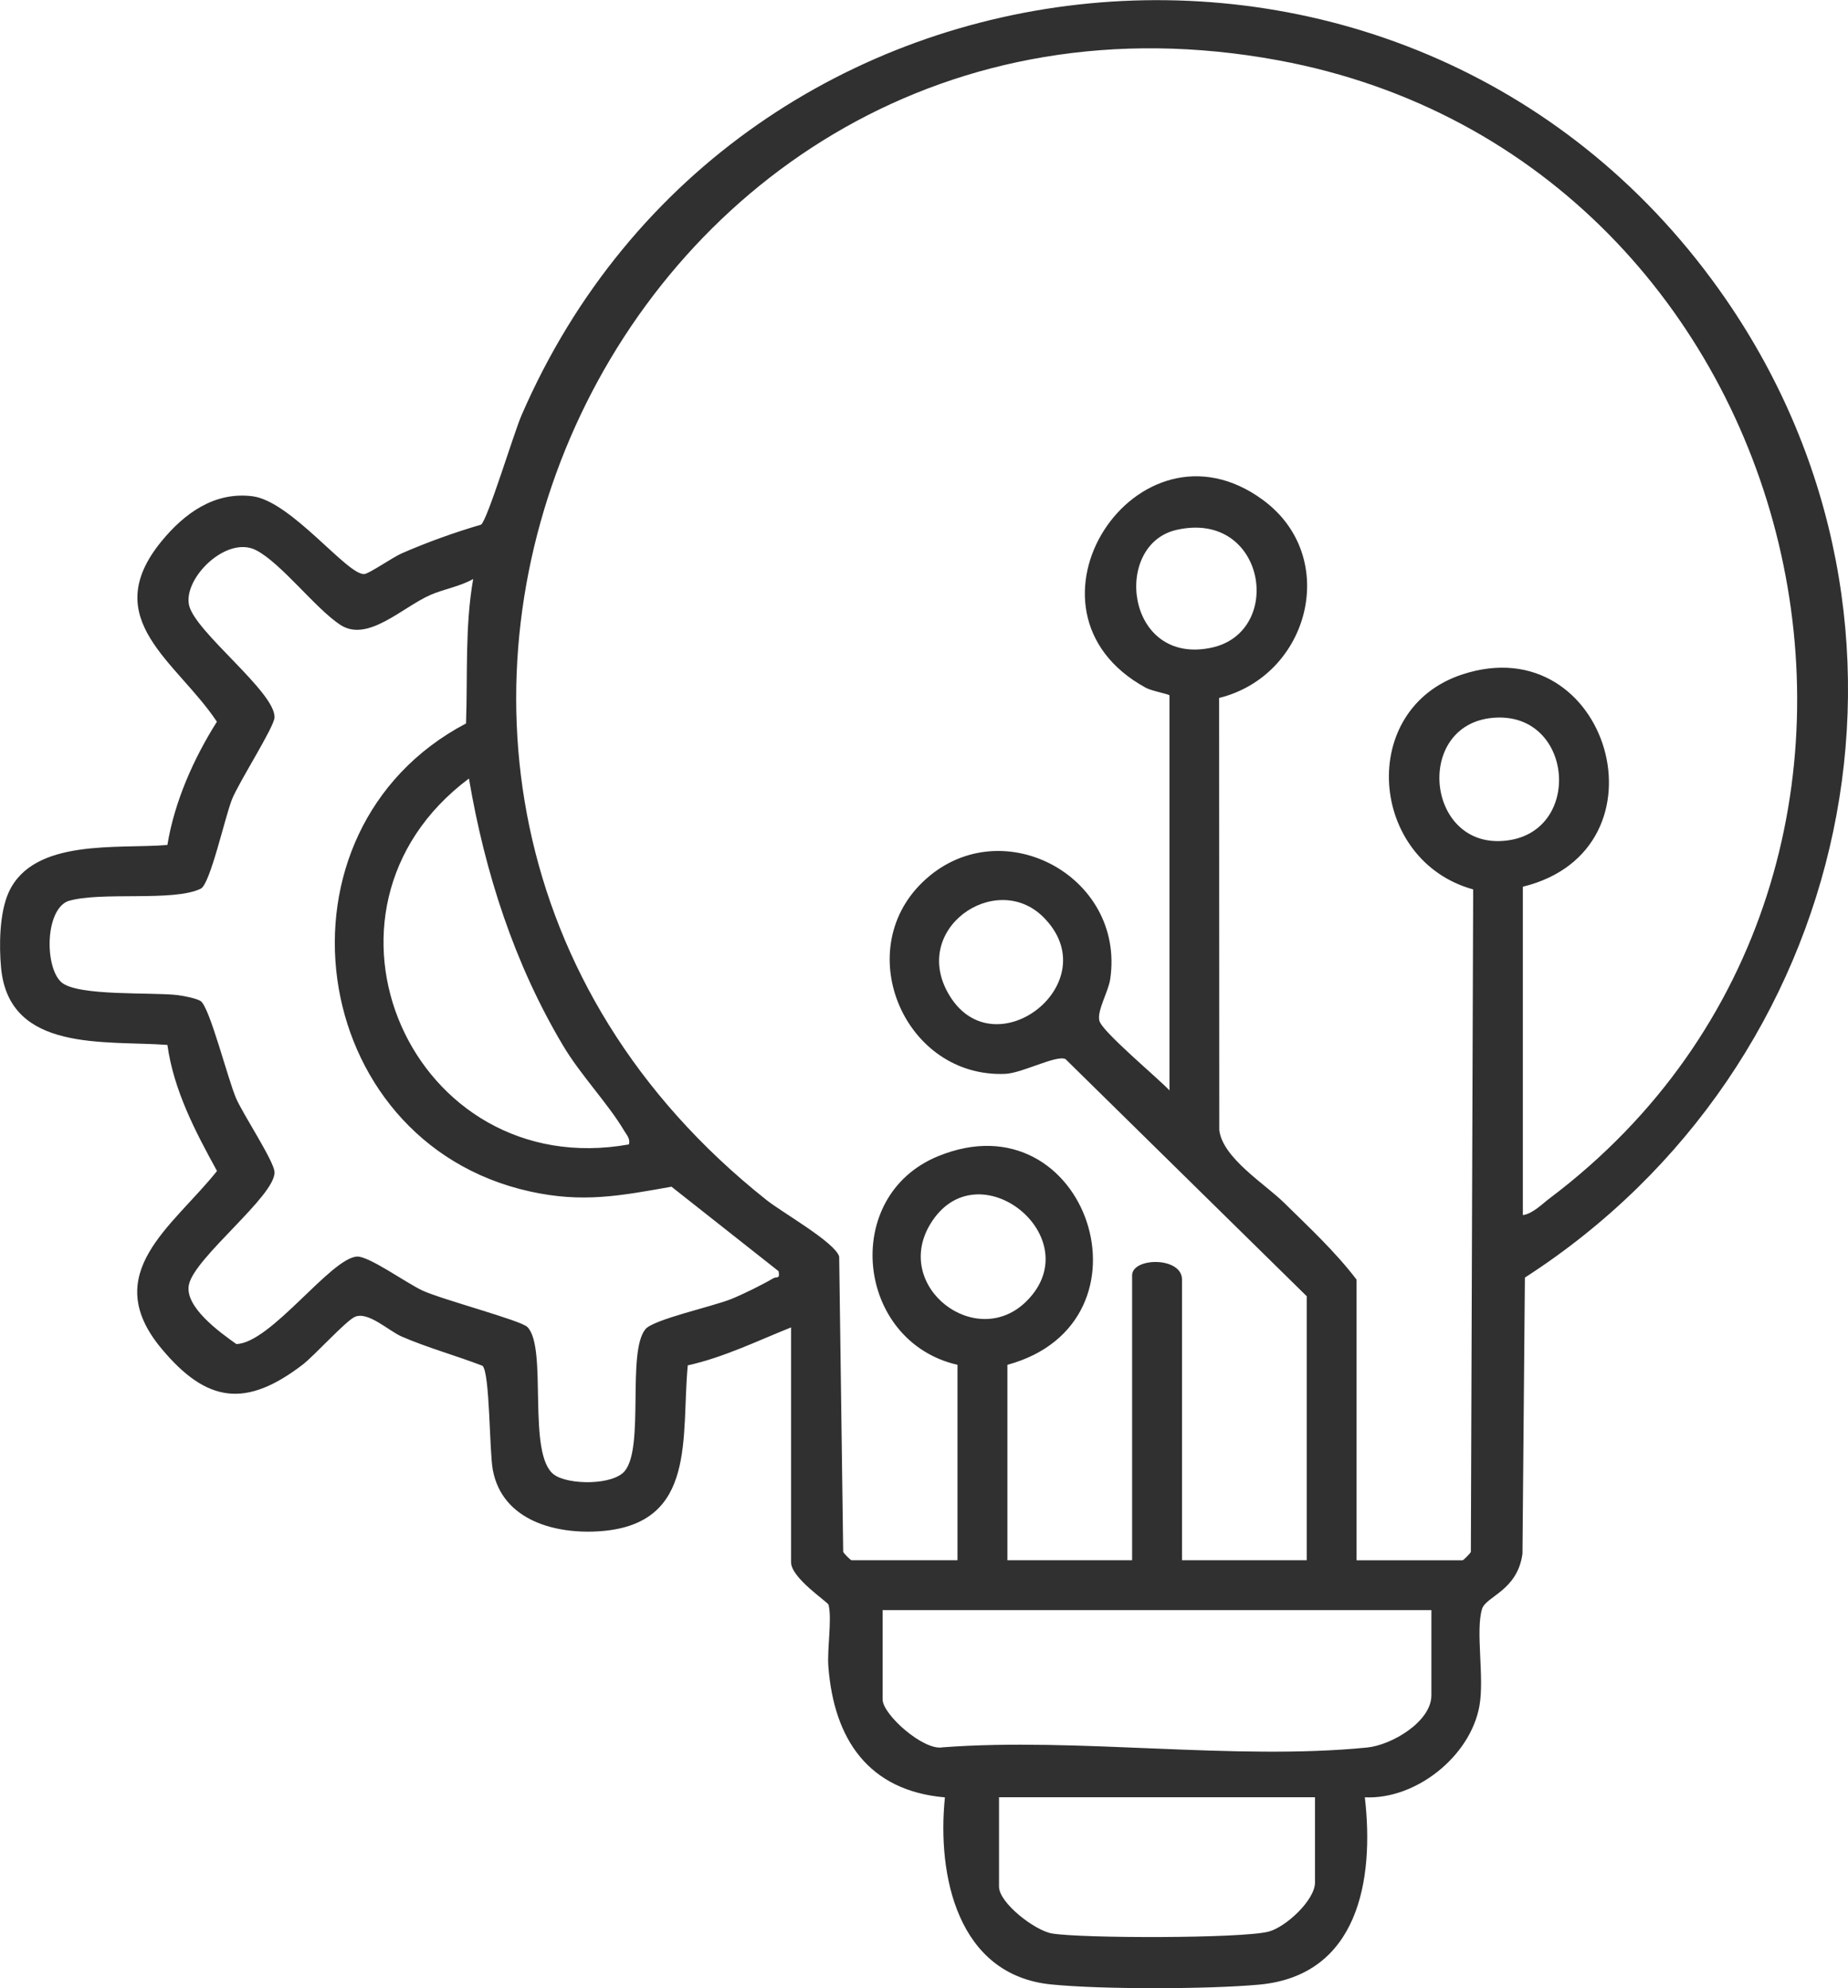 <?xml version="1.0" encoding="UTF-8"?>
<svg id="Ebene_2" data-name="Ebene 2" xmlns="http://www.w3.org/2000/svg" viewBox="0 0 335.17 360.52">
  <g id="Ebene_1-2" data-name="Ebene 1">
    <path d="M143.49,240.71c-6.19,2.47-12.19,5.43-18.75,6.89-1.23,12.93,1.72,28.62-15.57,30.05-8.28.68-18.07-1.85-19.79-11.1-.64-3.45-.51-17.52-1.86-18.87-4.84-1.87-9.89-3.24-14.67-5.31-2.35-1.02-6.11-4.64-8.5-3.56-1.67.76-7.34,7.04-9.48,8.68-10.19,7.78-17.3,7.04-25.62-2.98-11.33-13.64,2.06-22.05,10.11-32.16-3.94-7.17-7.84-14.6-9-22.86-11.26-.84-28.7,1.42-30.16-13.95-.39-4.07-.3-10.06,1.39-13.75,4.5-9.81,19.77-7.81,28.77-8.56,1.28-7.82,4.74-15.65,8.98-22.35-7.25-10.93-21.63-18.53-10.09-32.67,4.17-5.11,9.62-9.08,16.53-8.22,7.04.88,17.27,14.41,20.31,14.11.9-.09,5.1-3.01,6.77-3.75,4.67-2.04,9.5-3.77,14.39-5.21,1.14-.77,5.98-16.7,7.33-19.81,39.06-90.11,162.59-102.08,218.43-21.08,40.85,59.26,23.24,138.99-36.44,177.43l-.44,50.08c-.91,6.72-6.63,7.71-7.33,10.01-1.22,3.98.46,12.43-.48,17.61-1.66,9.14-11.53,16.99-20.78,16.55,1.74,14.98-1.17,32.32-19.19,33.97-9.23.84-28.55.89-37.73-.04-16.92-1.71-20.7-19.69-19.24-33.92-13.84-1.19-20.13-10.51-21.14-23.73-.24-3.17.68-8.56.04-11.19-.12-.51-6.8-4.85-6.8-7.7v-42.6ZM276.2,220.35c1.77-.24,3.44-1.97,4.87-3.05,79.12-59.62,47.98-188.38-49.21-206.36C111.92-11.23,42.69,141.19,139.04,217.63c2.86,2.27,12.34,7.62,13.16,10.22l.73,53.57c.17.36,1.37,1.52,1.5,1.52h19.23v-35.44c-18.42-4.23-21.22-30.58-3.52-37.83,27-11.06,40.7,30.17,12.57,37.83v35.44h22.62v-51.65c0-3.31,9.05-3.43,9.05.75v50.9h22.62v-47.88l-43.76-43.01c-1.72-.77-7.84,2.57-10.94,2.69-18.09.74-28-22.08-15.04-34.7,13.79-13.43,36.89-1.44,34.1,17.52-.34,2.31-2.45,5.76-1.96,7.57.55,2.01,10.65,10.4,12.71,12.61v-71.63c0-.22-3.23-.8-4.28-1.38-25.72-14.03-1.57-50.84,21.24-34.06,14.06,10.34,8.46,31.84-7.96,35.9l.03,78.35c.59,5.06,8.27,9.77,11.72,13.16,4.54,4.46,9.31,8.89,13.18,13.97v50.9h19.23c.13,0,1.33-1.16,1.5-1.52l.42-120.14c-18.9-5.22-21.09-32.71-1.96-38.99,26.54-8.71,38.36,31.8,10.97,38.5v59.57ZM213.39,96.09c-11.69,2.65-9.21,24.65,6.3,21.37,13.36-2.82,9.85-25.03-6.3-21.37ZM84.52,131.22c.32-8.78-.22-17.54,1.3-26.22-2.4,1.36-5.17,1.78-7.69,2.86-5.14,2.22-11.46,8.76-16.46,5.42-4.54-3.03-10.59-11.06-15.17-13.48-5.33-2.81-13.24,4.99-12.22,9.9,1.01,4.86,15.69,15.79,15.51,20.41-.07,1.77-6.44,11.67-7.71,14.84s-3.95,15.36-5.66,16.2c-4.93,2.44-18.16.44-24.12,2.27-4.18,1.73-4.18,12.03-1.17,14.7,2.9,2.58,16.42,1.78,21.04,2.33,1.07.13,3.38.57,4.2,1.07,1.64,1.01,4.96,14.23,6.46,17.67,1.3,2.98,6.87,11.36,6.96,13.35.2,4.28-14.46,15.45-15.52,20.4-.87,4.03,5.58,8.65,8.59,10.79,6.22-.12,17.08-15.56,21.88-15.86,2.14-.13,9.06,4.86,11.88,6.16,3.57,1.65,17.84,5.41,19.03,6.61,3.76,3.79-.18,23.18,4.87,26.8,2.59,1.86,10.68,1.94,12.82-.71,3.56-4.4.33-21.55,3.72-25.69,1.46-1.78,12.26-4.12,15.62-5.49,2.2-.9,5.53-2.54,7.57-3.74.62-.36,1.26.22.96-1.29l-19.42-15.32c-9.38,1.67-16.16,2.97-25.69.86-40.8-9.03-48.48-65.42-11.59-84.86ZM271.41,130.13c-14.69.62-13.07,22.83.62,22.39,15.04-.48,13.76-22.99-.62-22.39ZM114.08,207.53c.23-1.1-.39-1.66-.89-2.5-2.87-4.86-7.85-10.03-11.03-15.36-8.88-14.87-14.21-31.44-17.11-48.49-32.15,24.06-10.25,73.39,29.03,66.35ZM189.23,166.31c-8.65-8.62-24.43,2.26-16.96,14.32,8.3,13.41,28.76-2.55,16.96-14.32ZM186.21,235.93c11.51-11.51-8.92-27.89-17.43-14.04-7.02,11.42,8.31,23.17,17.43,14.04ZM259.61,291.98h-99.53v16.21c0,2.72,7.46,9.38,10.93,8.67,24.61-1.84,52.77,2.44,76.95.04,4.43-.44,11.65-4.68,11.65-9.47v-15.46ZM238.5,325.92h-57.31v16.21c0,2.95,6.5,7.97,9.61,8.49,5.42.91,34.44.92,39.27-.33,3.13-.81,8.43-5.72,8.43-8.91v-15.46Z" fill="#303030"/>
  </g>
</svg>